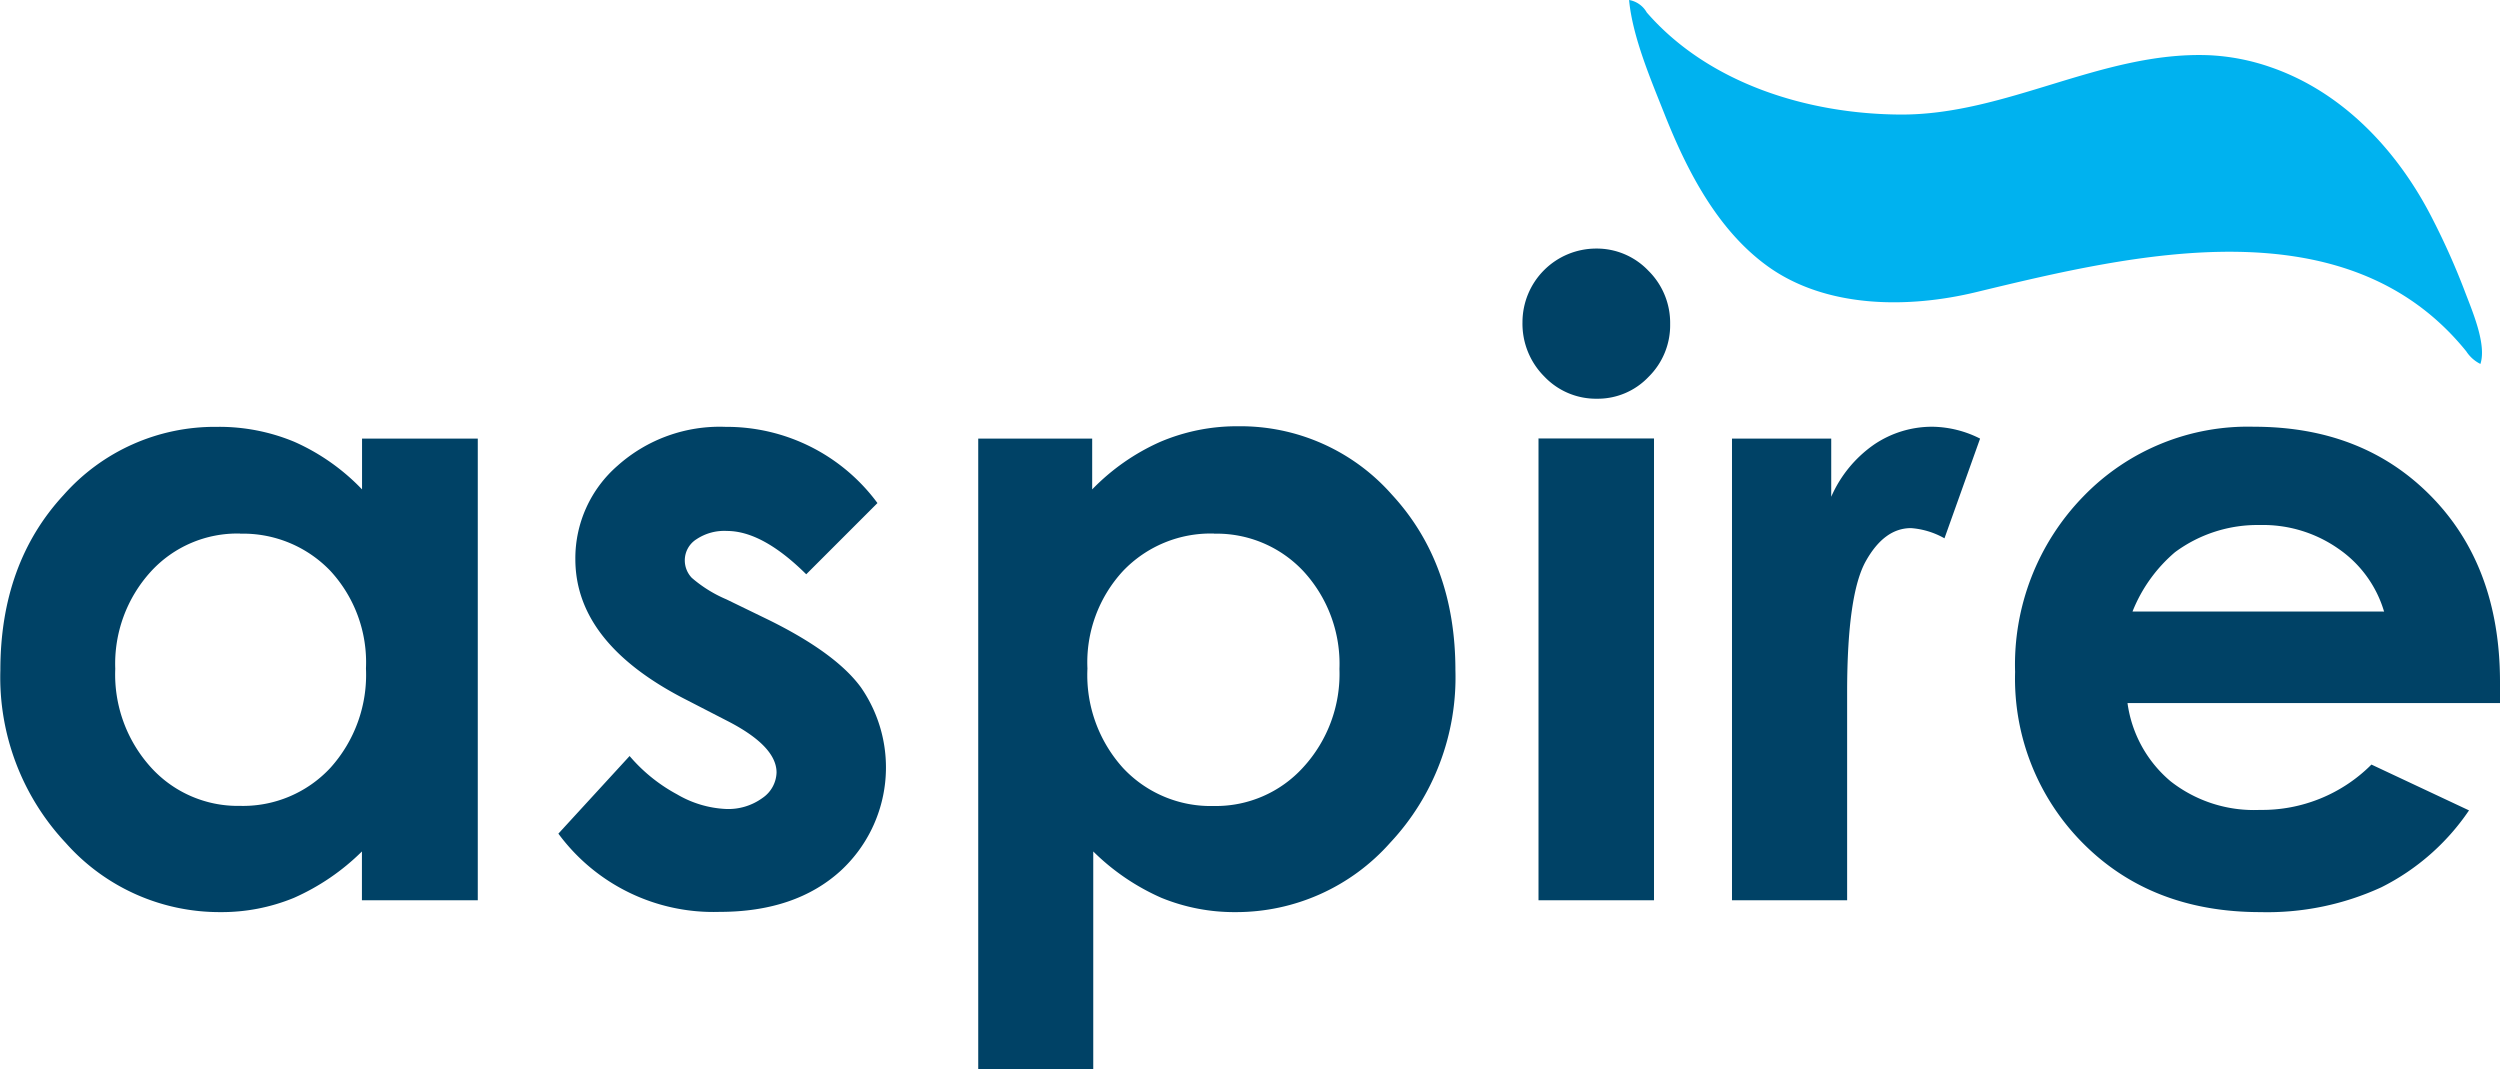 <svg id="Layer_2" data-name="Layer 2" xmlns="http://www.w3.org/2000/svg" viewBox="0 0 210.61 90.07"><defs><style>.cls-1{fill:#004266;}.cls-2{fill:#00b2ef;}</style></defs><title>Aspire</title><path class="cls-1" d="M71.88,40.72h9.76V79.61H71.88V75.5a19.14,19.14,0,0,1-5.73,3.91,16,16,0,0,1-6.23,1.2,17.31,17.31,0,0,1-13-5.84,20.39,20.39,0,0,1-5.5-14.53q0-9,5.32-14.76a17,17,0,0,1,12.92-5.75A16.42,16.42,0,0,1,66.21,41a17.93,17.93,0,0,1,5.68,4V40.72Zm-10.26,8a9.86,9.86,0,0,0-7.52,3.2,11.53,11.53,0,0,0-3,8.2,11.65,11.65,0,0,0,3,8.29,9.87,9.87,0,0,0,7.5,3.25,10.05,10.05,0,0,0,7.62-3.2,11.7,11.7,0,0,0,3-8.38,11.36,11.36,0,0,0-3-8.22A10.18,10.18,0,0,0,61.62,48.73Z" transform="translate(-41.39 -3.77)"/><path class="cls-1" d="M115.31,46.15l-6,6q-3.68-3.65-6.68-3.65a4.21,4.21,0,0,0-2.57.7A2.1,2.1,0,0,0,99.08,51a2.13,2.13,0,0,0,.59,1.45,11,11,0,0,0,2.91,1.81L106.16,56q5.65,2.79,7.76,5.68a11.84,11.84,0,0,1-1.7,15.44q-3.81,3.47-10.21,3.47A16.22,16.22,0,0,1,88.43,74l6-6.54a13.87,13.87,0,0,0,4,3.23,8.9,8.9,0,0,0,4.09,1.23,4.88,4.88,0,0,0,3.11-.93,2.69,2.69,0,0,0,1.18-2.14q0-2.25-4.25-4.4L99.3,62.77Q89.86,58,89.86,50.87A10.33,10.33,0,0,1,93.42,43a12.91,12.91,0,0,1,9.1-3.27A15.78,15.78,0,0,1,115.31,46.15Z" transform="translate(-41.39 -3.77)"/><path class="cls-1" d="M133.4,40.72V45a18.35,18.35,0,0,1,5.72-4,16.46,16.46,0,0,1,6.58-1.32,17,17,0,0,1,12.94,5.75Q164,51.23,164,60.24a20.37,20.37,0,0,1-5.5,14.53,17.34,17.34,0,0,1-13,5.84,16.21,16.21,0,0,1-6.26-1.2,19.07,19.07,0,0,1-5.75-3.91V93.84h-9.69V40.72h9.69Zm10.26,8A10.19,10.19,0,0,0,136,51.87a11.34,11.34,0,0,0-3,8.22,11.67,11.67,0,0,0,3,8.38,10.1,10.1,0,0,0,7.65,3.2,9.92,9.92,0,0,0,7.52-3.25,11.63,11.63,0,0,0,3.06-8.29,11.51,11.51,0,0,0-3-8.2A10,10,0,0,0,143.66,48.73Z" transform="translate(-41.39 -3.77)"/><path class="cls-1" d="M175.85,24.71a6,6,0,0,1,4.4,1.86,6.17,6.17,0,0,1,1.84,4.5,6.1,6.1,0,0,1-1.82,4.45,5.9,5.9,0,0,1-4.35,1.84,6,6,0,0,1-4.44-1.88,6.28,6.28,0,0,1-1.83-4.56A6.21,6.21,0,0,1,175.85,24.71Zm-4.88,16h9.76V79.61H171V40.72Z" transform="translate(-41.39 -3.77)"/><path class="cls-1" d="M187.3,40.72h8.36v4.9a10.45,10.45,0,0,1,3.61-4.4,8.71,8.71,0,0,1,4.93-1.5,9.13,9.13,0,0,1,4,1l-3,8.4a6.71,6.71,0,0,0-2.82-.86q-2.25,0-3.81,2.79T197,62l0,1.89V79.61H187.3V40.72Z" transform="translate(-41.39 -3.77)"/><path class="cls-1" d="M252,63H220.62a10.44,10.44,0,0,0,3.63,6.59A11.38,11.38,0,0,0,231.77,72a13,13,0,0,0,9.4-3.82l8.22,3.86A19.4,19.4,0,0,1,242,78.52a23,23,0,0,1-10.19,2.09q-9.15,0-14.91-5.77a19.65,19.65,0,0,1-5.75-14.46,20.31,20.31,0,0,1,5.74-14.78,19.27,19.27,0,0,1,14.39-5.88q9.19,0,14.94,5.88T252,61.13Zm-9.76-7.69A9.79,9.79,0,0,0,238.39,50a11.06,11.06,0,0,0-6.61-2,11.68,11.68,0,0,0-7.16,2.29,12.74,12.74,0,0,0-3.58,5h21.16Z" transform="translate(-41.39 -3.77)"/><path class="cls-2" d="M178.63,3.77a2.13,2.13,0,0,1,1.49,1.05c5.22,6,13.57,8.55,21.33,8.6,8.95,0.06,17-5.33,26-5a18.28,18.28,0,0,1,5.2,1c6.19,2.12,10.85,7.18,13.73,12.92A60.71,60.71,0,0,1,249,28.22c0.61,1.63,1.9,4.53,1.35,6.21a3,3,0,0,1-1.19-1.06c-10.1-12.5-28-8.2-41.25-5-5.71,1.39-12.69,1.41-17.66-2.21-4.19-3.05-6.73-8-8.6-12.69C180.5,10.56,178.92,6.9,178.63,3.77Z" transform="translate(-41.39 -3.77)"/></svg>